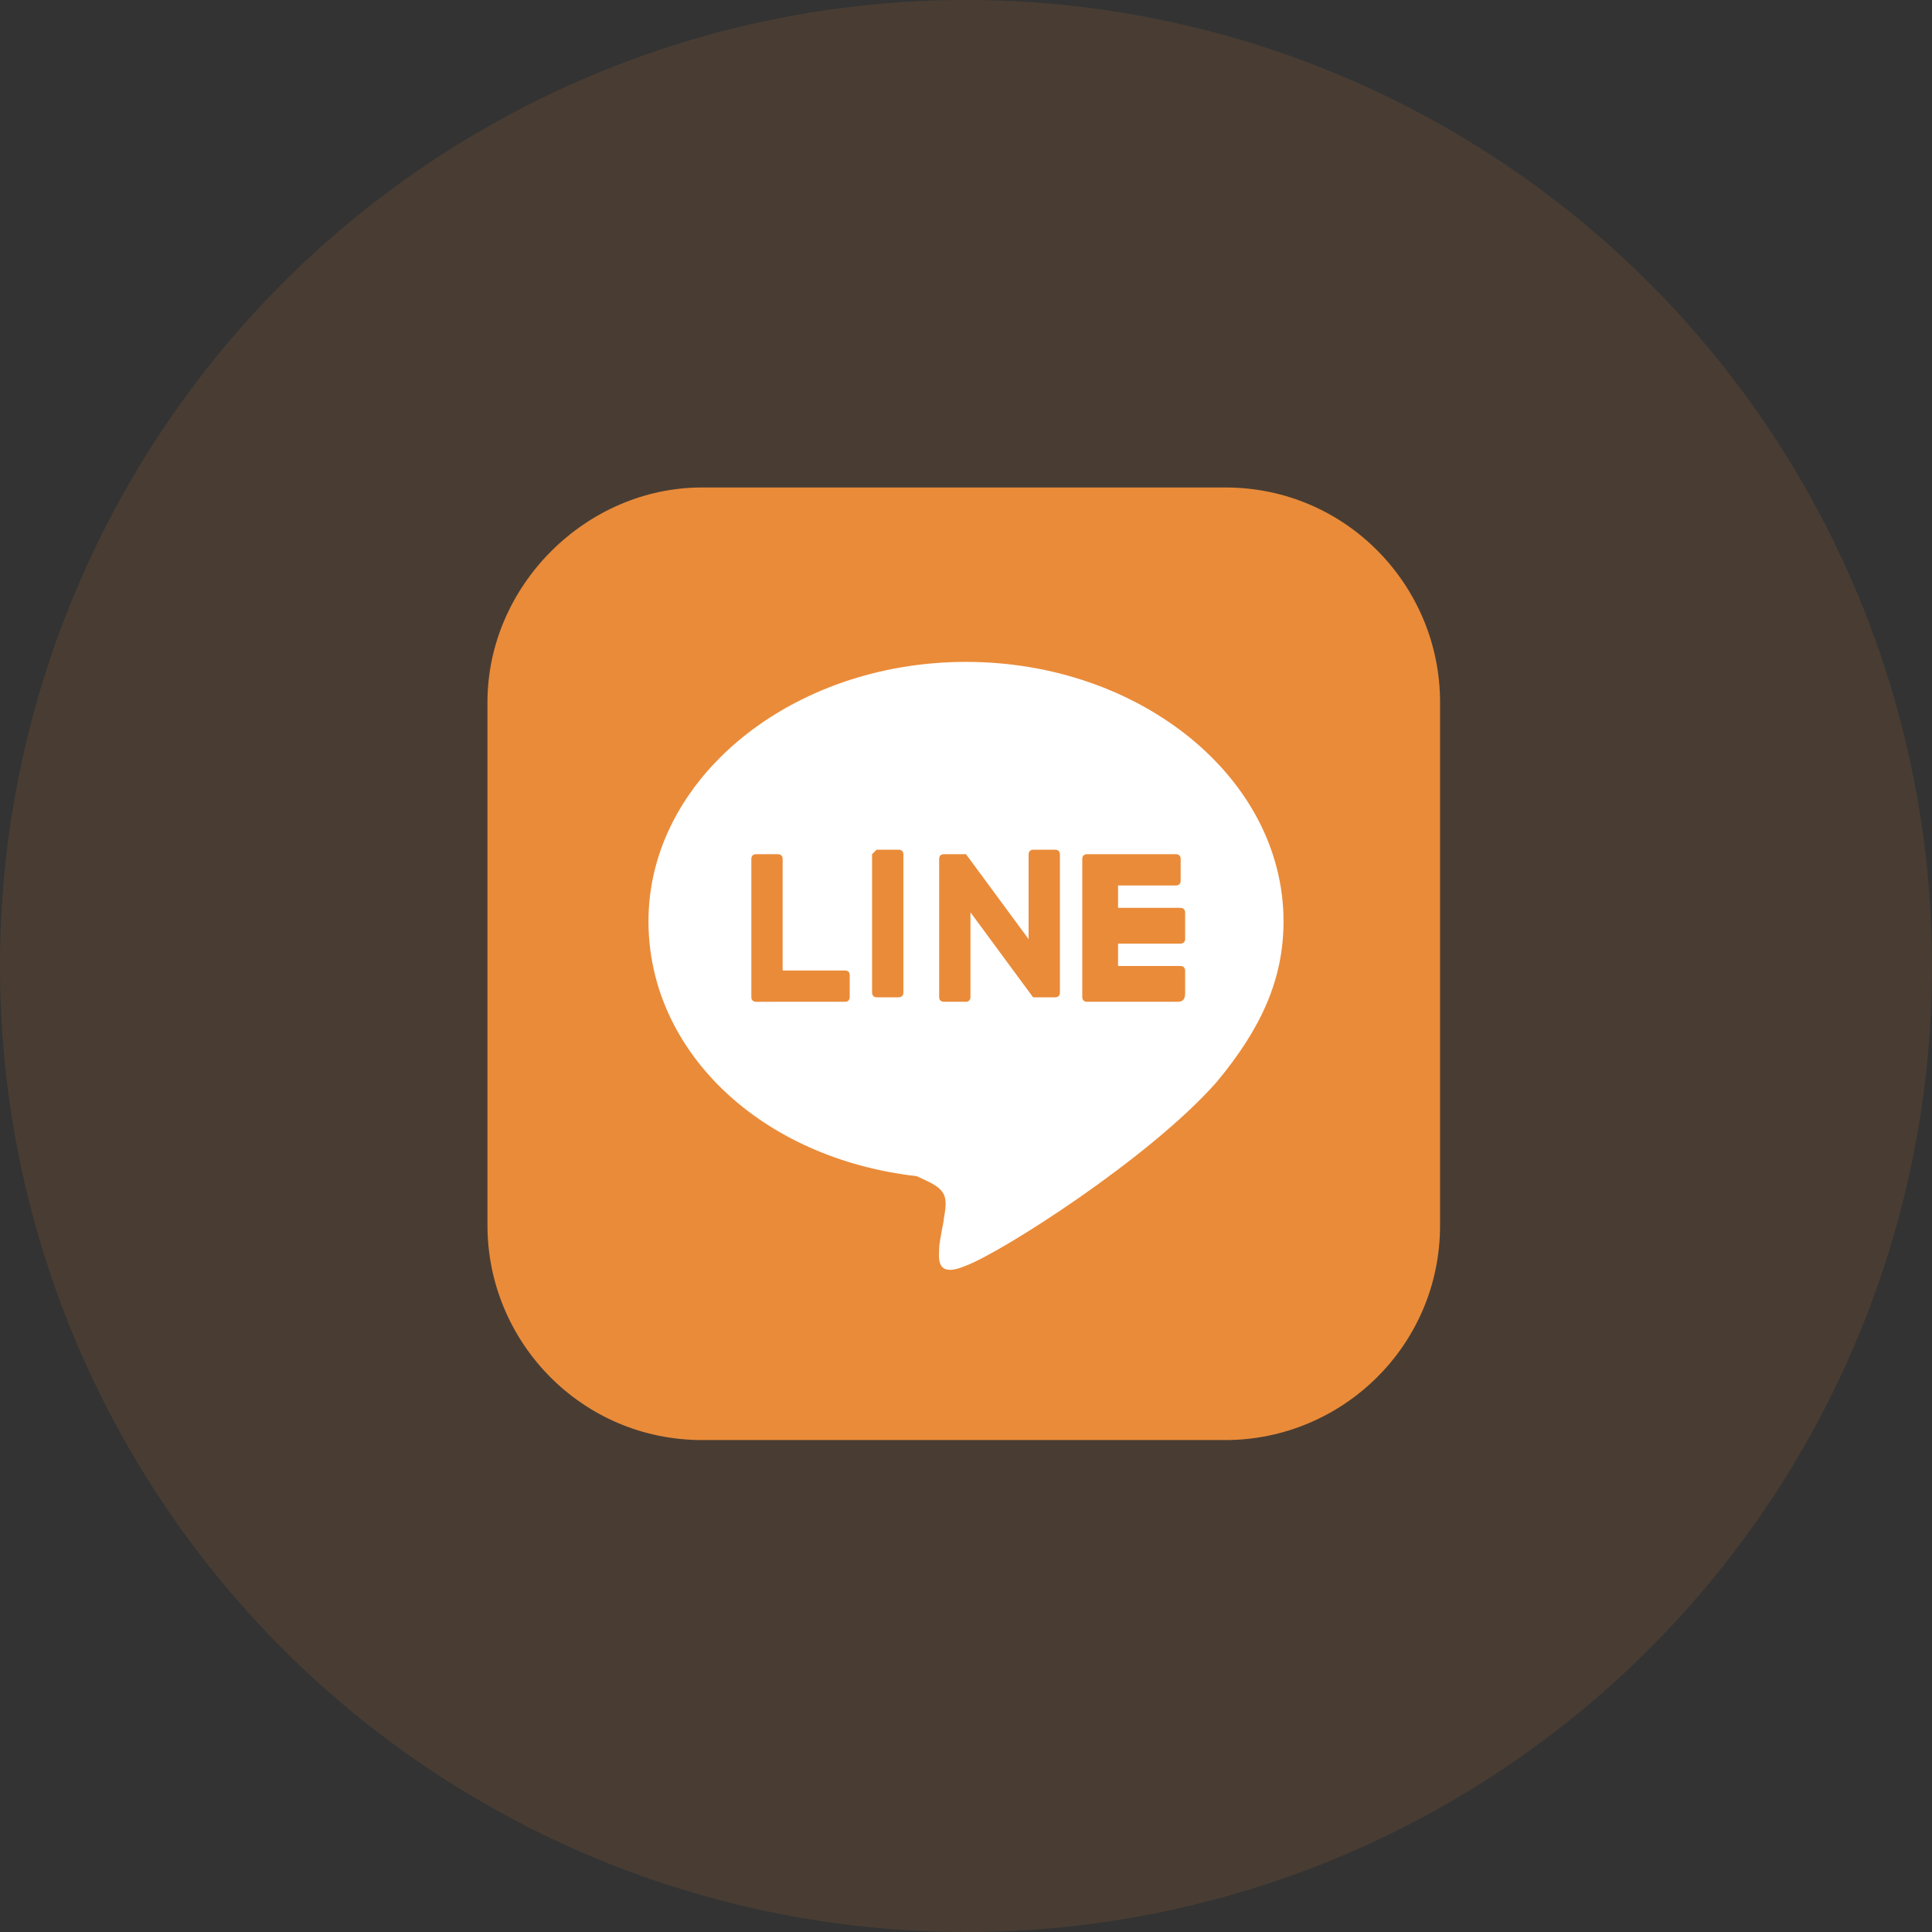 <?xml version="1.0" encoding="utf-8"?>
<!-- Generator: Adobe Illustrator 27.0.1, SVG Export Plug-In . SVG Version: 6.00 Build 0)  -->
<svg version="1.1" id="レイヤー_1" xmlns="http://www.w3.org/2000/svg" xmlns:xlink="http://www.w3.org/1999/xlink" x="0px"
	 y="0px" viewBox="0 0 43.2 43.2" style="enable-background:new 0 0 43.2 43.2;" xml:space="preserve">
<rect x="0" y="0" width="43.2" height="43.2" fill="#333333" stroke="none"/>
<style type="text/css">
	.st0{opacity:0.12;fill:#EA8B39;enable-background:new    ;}
	.st1{fill:#EA8B39;}
	.st2{fill:#FFFFFF;}
</style>
<g>
	<circle id="楕円形_2945_00000152229960123285249140000016012738382533790624_" class="st0" cx="21.6" cy="21.6" r="21.6"/>
	<path class="st1" d="M15.7,10.9h11.7c2.7,0,4.8,2.2,4.8,4.8v11.7c0,2.7-2.2,4.8-4.8,4.8H15.7c-2.7,0-4.8-2.2-4.8-4.8V15.7
		C10.9,13.1,13.1,10.9,15.7,10.9z"/>
	<path class="st2" d="M28.7,20.6c0-3.2-3.2-5.8-7.1-5.8s-7.1,2.6-7.1,5.8c0,2.9,2.5,5.3,6,5.7c0.2,0.1,0.5,0.2,0.6,0.4
		c0.1,0.2,0,0.5,0,0.6c0,0-0.1,0.5-0.1,0.6c0,0.2-0.1,0.7,0.6,0.4c0.8-0.3,4.1-2.4,5.6-4.1l0,0C28.2,23,28.7,21.9,28.7,20.6z"/>
	<path class="st1" d="M26.3,22.4h-2c-0.1,0-0.1-0.1-0.1-0.1l0,0l0,0v-3.1l0,0l0,0c0-0.1,0.1-0.1,0.1-0.1h2c0.1,0,0.1,0.1,0.1,0.1
		v0.5c0,0.1-0.1,0.1-0.1,0.1H25v0.5h1.4c0.1,0,0.1,0.1,0.1,0.1V21c0,0.1-0.1,0.1-0.1,0.1H25v0.5h1.4c0.1,0,0.1,0.1,0.1,0.1v0.5
		C26.5,22.4,26.4,22.4,26.3,22.4C26.3,22.4,26.3,22.4,26.3,22.4z"/>
	<path class="st1" d="M18.9,22.4c0.1,0,0.1-0.1,0.1-0.1v-0.5c0-0.1-0.1-0.1-0.1-0.1h-1.4v-2.5c0-0.1-0.1-0.1-0.1-0.1h-0.5
		c-0.1,0-0.1,0.1-0.1,0.1v3.1l0,0l0,0c0,0.1,0.1,0.1,0.1,0.1L18.9,22.4L18.9,22.4z"/>
	<path class="st1" d="M19.6,19h0.5c0.1,0,0.1,0.1,0.1,0.1v3.1c0,0.1-0.1,0.1-0.1,0.1h-0.5c-0.1,0-0.1-0.1-0.1-0.1v-3.1
		C19.5,19.1,19.6,19,19.6,19z"/>
	<path class="st1" d="M23.6,19h-0.5c-0.1,0-0.1,0.1-0.1,0.1V21l-1.4-1.9c0,0,0,0,0,0l0,0l0,0l0,0l0,0h0l0,0h0l0,0h0h0h0h0h0h0h0h0
		h-0.5c-0.1,0-0.1,0.1-0.1,0.1v3.1c0,0.1,0.1,0.1,0.1,0.1h0.5c0.1,0,0.1-0.1,0.1-0.1v-1.9l1.4,1.9c0,0,0,0,0,0l0,0l0,0h0l0,0h0h0h0
		l0,0c0,0,0,0,0,0h0.5c0.1,0,0.1-0.1,0.1-0.1v-3.1C23.7,19.1,23.7,19,23.6,19C23.6,19,23.6,19,23.6,19z"/>
</g>
</svg>
